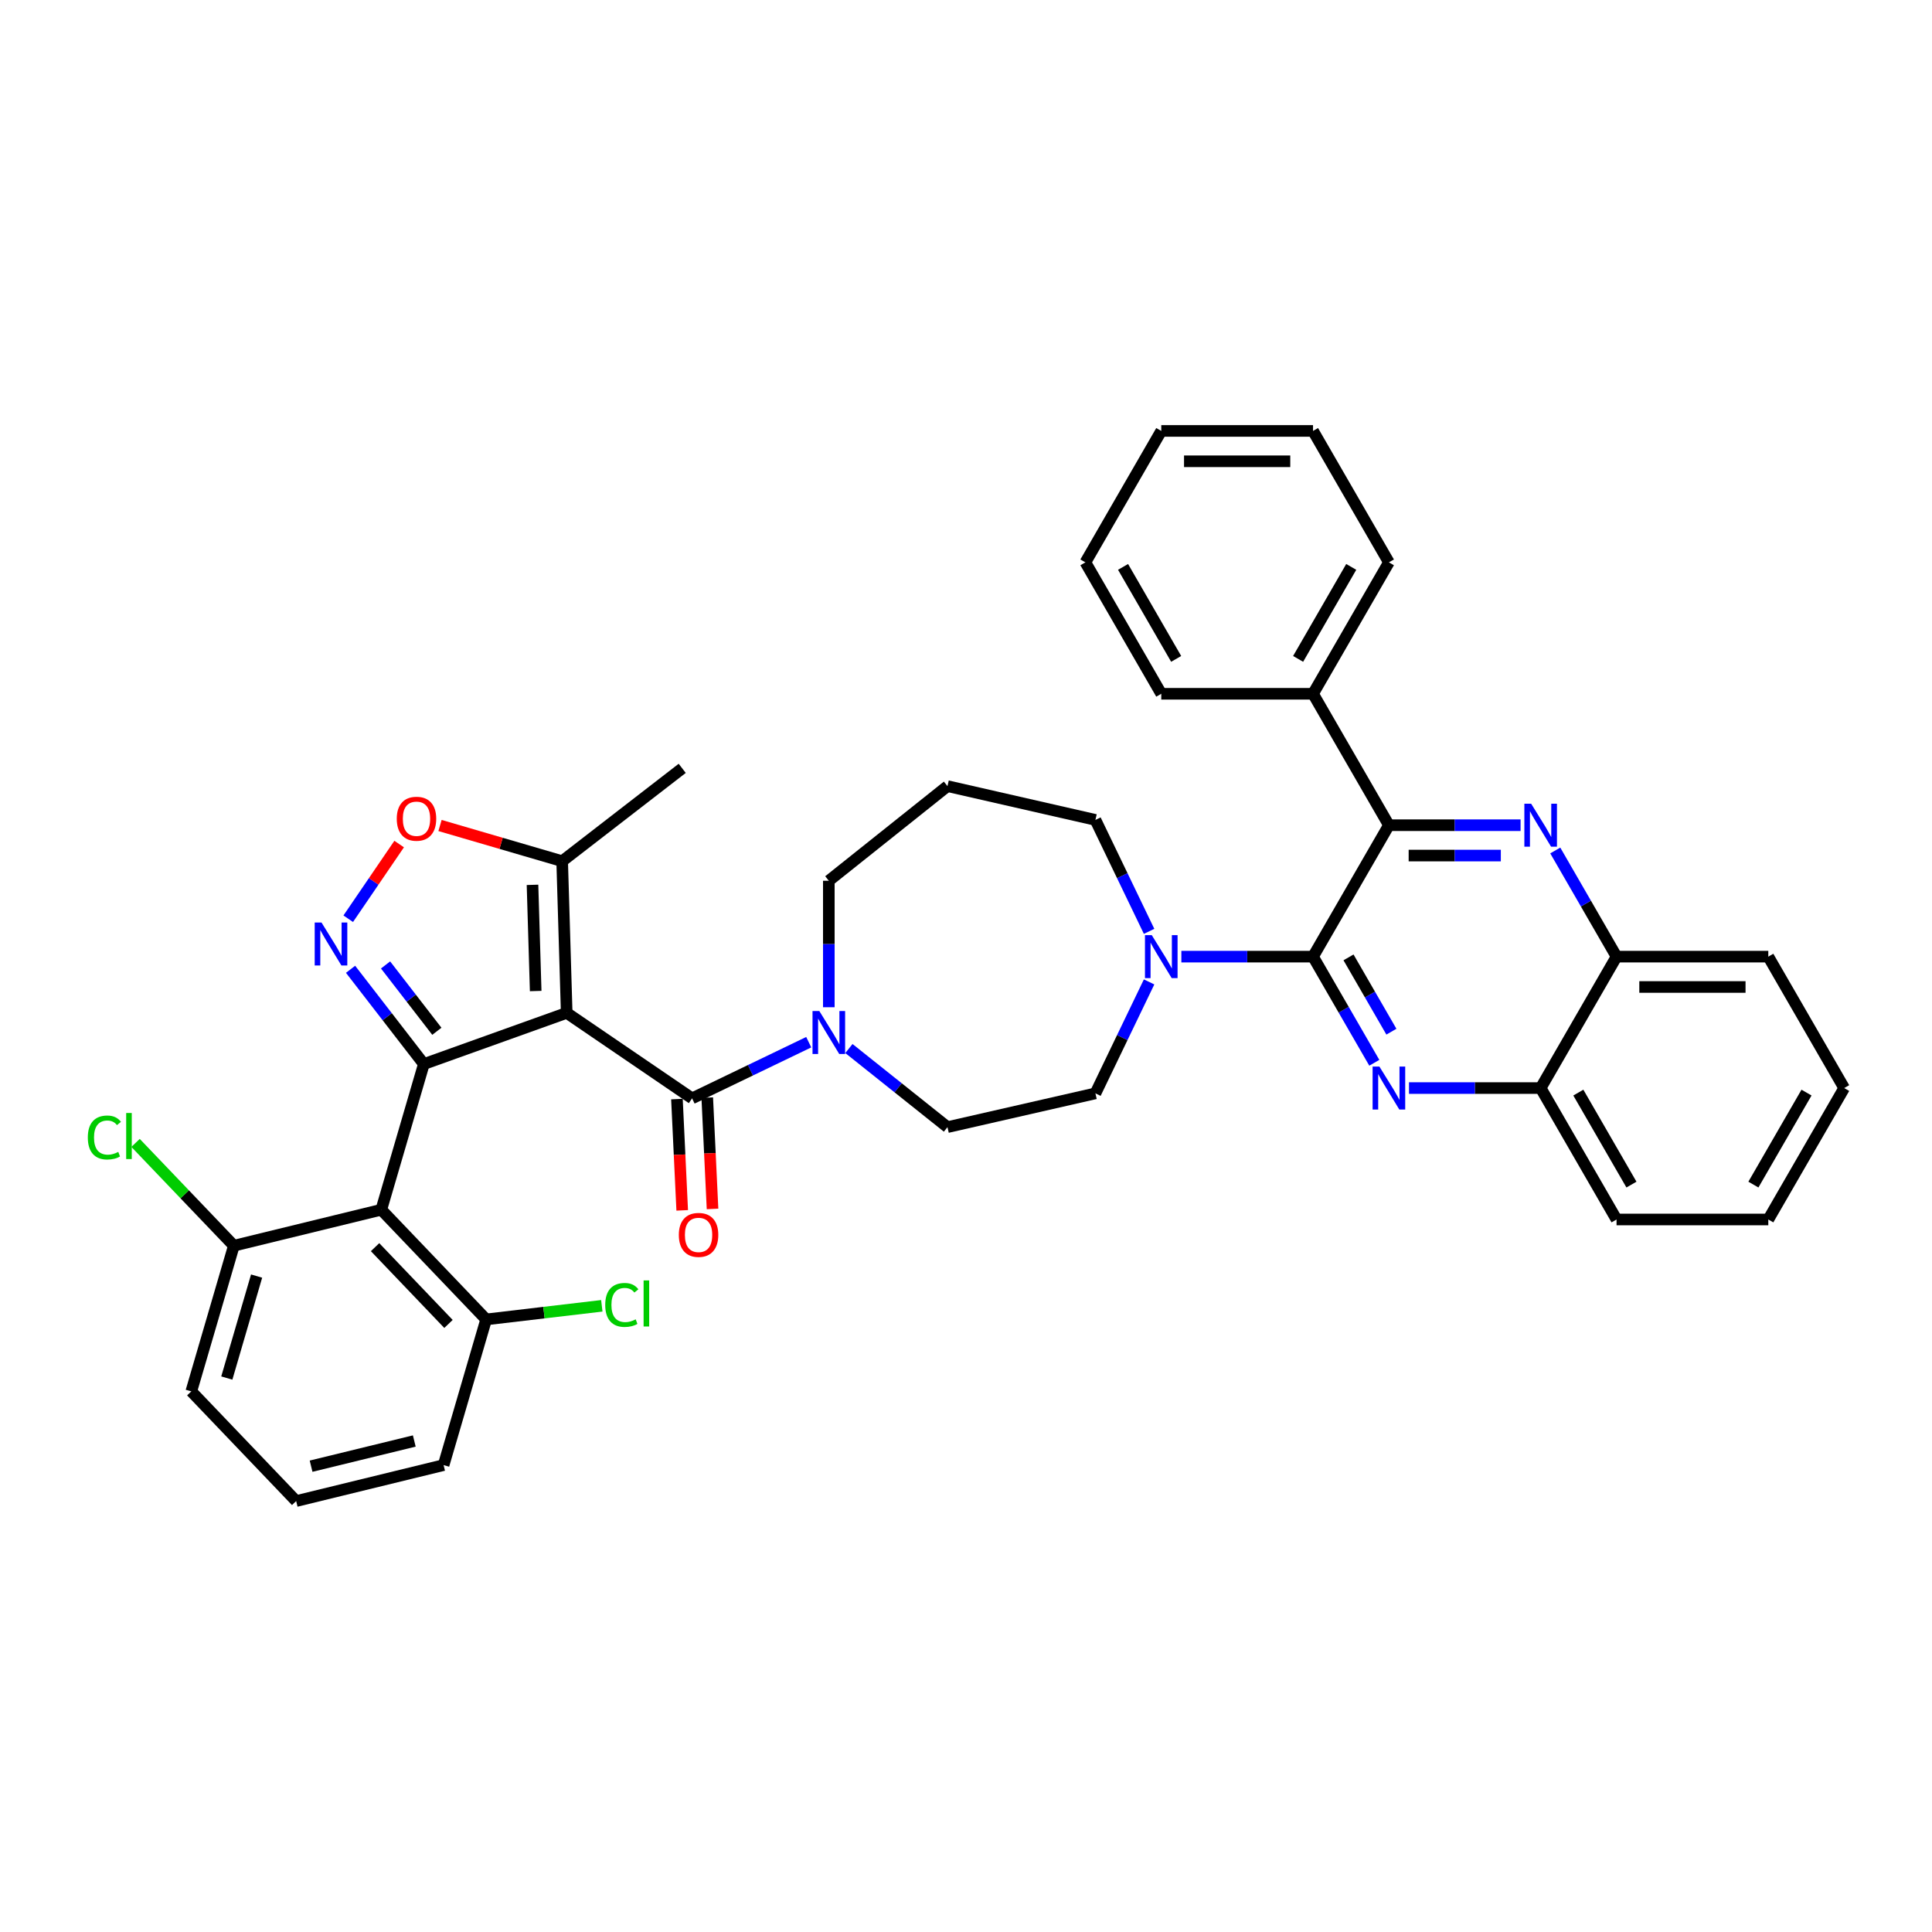 <?xml version='1.0' encoding='iso-8859-1'?>
<svg version='1.1' baseProfile='full'
              xmlns='http://www.w3.org/2000/svg'
                      xmlns:rdkit='http://www.rdkit.org/xml'
                      xmlns:xlink='http://www.w3.org/1999/xlink'
                  xml:space='preserve'
width='1000px' height='1000px' viewBox='0 0 1000 1000'>
<!-- END OF HEADER -->
<rect style='opacity:1.0;fill:#FFFFFF;stroke:none' width='1000' height='1000' x='0' y='0'> </rect>
<path class='bond-0' d='M 439.396,542.721 L 464.902,563.062' style='fill:none;fill-rule:evenodd;stroke:#0000FF;stroke-width:6px;stroke-linecap:butt;stroke-linejoin:miter;stroke-opacity:1' />
<path class='bond-0' d='M 464.902,563.062 L 490.409,583.403' style='fill:none;fill-rule:evenodd;stroke:#000000;stroke-width:6px;stroke-linecap:butt;stroke-linejoin:miter;stroke-opacity:1' />
<path class='bond-1' d='M 418.596,539.436 L 388.411,553.973' style='fill:none;fill-rule:evenodd;stroke:#0000FF;stroke-width:6px;stroke-linecap:butt;stroke-linejoin:miter;stroke-opacity:1' />
<path class='bond-1' d='M 388.411,553.973 L 358.225,568.509' style='fill:none;fill-rule:evenodd;stroke:#000000;stroke-width:6px;stroke-linecap:butt;stroke-linejoin:miter;stroke-opacity:1' />
<path class='bond-2' d='M 428.996,521.341 L 428.996,488.61' style='fill:none;fill-rule:evenodd;stroke:#0000FF;stroke-width:6px;stroke-linecap:butt;stroke-linejoin:miter;stroke-opacity:1' />
<path class='bond-2' d='M 428.996,488.61 L 428.996,455.878' style='fill:none;fill-rule:evenodd;stroke:#000000;stroke-width:6px;stroke-linecap:butt;stroke-linejoin:miter;stroke-opacity:1' />
<path class='bond-3' d='M 350.379,568.881 L 351.745,597.681' style='fill:none;fill-rule:evenodd;stroke:#000000;stroke-width:6px;stroke-linecap:butt;stroke-linejoin:miter;stroke-opacity:1' />
<path class='bond-3' d='M 351.745,597.681 L 353.111,626.481' style='fill:none;fill-rule:evenodd;stroke:#FF0000;stroke-width:6px;stroke-linecap:butt;stroke-linejoin:miter;stroke-opacity:1' />
<path class='bond-3' d='M 366.071,568.137 L 367.437,596.937' style='fill:none;fill-rule:evenodd;stroke:#000000;stroke-width:6px;stroke-linecap:butt;stroke-linejoin:miter;stroke-opacity:1' />
<path class='bond-3' d='M 367.437,596.937 L 368.803,625.737' style='fill:none;fill-rule:evenodd;stroke:#FF0000;stroke-width:6px;stroke-linecap:butt;stroke-linejoin:miter;stroke-opacity:1' />
<path class='bond-4' d='M 358.225,568.509 L 293.324,524.261' style='fill:none;fill-rule:evenodd;stroke:#000000;stroke-width:6px;stroke-linecap:butt;stroke-linejoin:miter;stroke-opacity:1' />
<path class='bond-5' d='M 954.545,563.179 L 915.27,631.205' style='fill:none;fill-rule:evenodd;stroke:#000000;stroke-width:6px;stroke-linecap:butt;stroke-linejoin:miter;stroke-opacity:1' />
<path class='bond-5' d='M 935.049,565.528 L 907.556,613.146' style='fill:none;fill-rule:evenodd;stroke:#000000;stroke-width:6px;stroke-linecap:butt;stroke-linejoin:miter;stroke-opacity:1' />
<path class='bond-6' d='M 954.545,563.179 L 915.27,495.153' style='fill:none;fill-rule:evenodd;stroke:#000000;stroke-width:6px;stroke-linecap:butt;stroke-linejoin:miter;stroke-opacity:1' />
<path class='bond-7' d='M 915.27,631.205 L 836.721,631.205' style='fill:none;fill-rule:evenodd;stroke:#000000;stroke-width:6px;stroke-linecap:butt;stroke-linejoin:miter;stroke-opacity:1' />
<path class='bond-8' d='M 836.721,631.205 L 797.446,563.179' style='fill:none;fill-rule:evenodd;stroke:#000000;stroke-width:6px;stroke-linecap:butt;stroke-linejoin:miter;stroke-opacity:1' />
<path class='bond-8' d='M 844.435,613.146 L 816.942,565.528' style='fill:none;fill-rule:evenodd;stroke:#000000;stroke-width:6px;stroke-linecap:butt;stroke-linejoin:miter;stroke-opacity:1' />
<path class='bond-9' d='M 797.446,563.179 L 836.721,495.153' style='fill:none;fill-rule:evenodd;stroke:#000000;stroke-width:6px;stroke-linecap:butt;stroke-linejoin:miter;stroke-opacity:1' />
<path class='bond-10' d='M 797.446,563.179 L 763.371,563.179' style='fill:none;fill-rule:evenodd;stroke:#000000;stroke-width:6px;stroke-linecap:butt;stroke-linejoin:miter;stroke-opacity:1' />
<path class='bond-10' d='M 763.371,563.179 L 729.296,563.179' style='fill:none;fill-rule:evenodd;stroke:#0000FF;stroke-width:6px;stroke-linecap:butt;stroke-linejoin:miter;stroke-opacity:1' />
<path class='bond-11' d='M 836.721,495.153 L 915.27,495.153' style='fill:none;fill-rule:evenodd;stroke:#000000;stroke-width:6px;stroke-linecap:butt;stroke-linejoin:miter;stroke-opacity:1' />
<path class='bond-11' d='M 848.503,510.863 L 903.488,510.863' style='fill:none;fill-rule:evenodd;stroke:#000000;stroke-width:6px;stroke-linecap:butt;stroke-linejoin:miter;stroke-opacity:1' />
<path class='bond-12' d='M 836.721,495.153 L 820.861,467.683' style='fill:none;fill-rule:evenodd;stroke:#000000;stroke-width:6px;stroke-linecap:butt;stroke-linejoin:miter;stroke-opacity:1' />
<path class='bond-12' d='M 820.861,467.683 L 805.001,440.213' style='fill:none;fill-rule:evenodd;stroke:#0000FF;stroke-width:6px;stroke-linecap:butt;stroke-linejoin:miter;stroke-opacity:1' />
<path class='bond-13' d='M 711.34,550.093 L 695.481,522.623' style='fill:none;fill-rule:evenodd;stroke:#0000FF;stroke-width:6px;stroke-linecap:butt;stroke-linejoin:miter;stroke-opacity:1' />
<path class='bond-13' d='M 695.481,522.623 L 679.621,495.153' style='fill:none;fill-rule:evenodd;stroke:#000000;stroke-width:6px;stroke-linecap:butt;stroke-linejoin:miter;stroke-opacity:1' />
<path class='bond-13' d='M 720.188,533.997 L 709.086,514.768' style='fill:none;fill-rule:evenodd;stroke:#0000FF;stroke-width:6px;stroke-linecap:butt;stroke-linejoin:miter;stroke-opacity:1' />
<path class='bond-13' d='M 709.086,514.768 L 697.984,495.539' style='fill:none;fill-rule:evenodd;stroke:#000000;stroke-width:6px;stroke-linecap:butt;stroke-linejoin:miter;stroke-opacity:1' />
<path class='bond-14' d='M 679.621,495.153 L 718.896,427.127' style='fill:none;fill-rule:evenodd;stroke:#000000;stroke-width:6px;stroke-linecap:butt;stroke-linejoin:miter;stroke-opacity:1' />
<path class='bond-15' d='M 679.621,495.153 L 645.546,495.153' style='fill:none;fill-rule:evenodd;stroke:#000000;stroke-width:6px;stroke-linecap:butt;stroke-linejoin:miter;stroke-opacity:1' />
<path class='bond-15' d='M 645.546,495.153 L 611.471,495.153' style='fill:none;fill-rule:evenodd;stroke:#0000FF;stroke-width:6px;stroke-linecap:butt;stroke-linejoin:miter;stroke-opacity:1' />
<path class='bond-16' d='M 718.896,427.127 L 752.971,427.127' style='fill:none;fill-rule:evenodd;stroke:#000000;stroke-width:6px;stroke-linecap:butt;stroke-linejoin:miter;stroke-opacity:1' />
<path class='bond-16' d='M 752.971,427.127 L 787.046,427.127' style='fill:none;fill-rule:evenodd;stroke:#0000FF;stroke-width:6px;stroke-linecap:butt;stroke-linejoin:miter;stroke-opacity:1' />
<path class='bond-16' d='M 729.118,442.837 L 752.971,442.837' style='fill:none;fill-rule:evenodd;stroke:#000000;stroke-width:6px;stroke-linecap:butt;stroke-linejoin:miter;stroke-opacity:1' />
<path class='bond-16' d='M 752.971,442.837 L 776.823,442.837' style='fill:none;fill-rule:evenodd;stroke:#0000FF;stroke-width:6px;stroke-linecap:butt;stroke-linejoin:miter;stroke-opacity:1' />
<path class='bond-17' d='M 718.896,427.127 L 679.621,359.1' style='fill:none;fill-rule:evenodd;stroke:#000000;stroke-width:6px;stroke-linecap:butt;stroke-linejoin:miter;stroke-opacity:1' />
<path class='bond-18' d='M 679.621,359.1 L 718.896,291.074' style='fill:none;fill-rule:evenodd;stroke:#000000;stroke-width:6px;stroke-linecap:butt;stroke-linejoin:miter;stroke-opacity:1' />
<path class='bond-18' d='M 671.907,341.041 L 699.399,293.423' style='fill:none;fill-rule:evenodd;stroke:#000000;stroke-width:6px;stroke-linecap:butt;stroke-linejoin:miter;stroke-opacity:1' />
<path class='bond-19' d='M 679.621,359.1 L 601.071,359.1' style='fill:none;fill-rule:evenodd;stroke:#000000;stroke-width:6px;stroke-linecap:butt;stroke-linejoin:miter;stroke-opacity:1' />
<path class='bond-20' d='M 594.769,508.239 L 580.879,537.081' style='fill:none;fill-rule:evenodd;stroke:#0000FF;stroke-width:6px;stroke-linecap:butt;stroke-linejoin:miter;stroke-opacity:1' />
<path class='bond-20' d='M 580.879,537.081 L 566.989,565.924' style='fill:none;fill-rule:evenodd;stroke:#000000;stroke-width:6px;stroke-linecap:butt;stroke-linejoin:miter;stroke-opacity:1' />
<path class='bond-21' d='M 594.769,482.066 L 580.879,453.224' style='fill:none;fill-rule:evenodd;stroke:#0000FF;stroke-width:6px;stroke-linecap:butt;stroke-linejoin:miter;stroke-opacity:1' />
<path class='bond-21' d='M 580.879,453.224 L 566.989,424.382' style='fill:none;fill-rule:evenodd;stroke:#000000;stroke-width:6px;stroke-linecap:butt;stroke-linejoin:miter;stroke-opacity:1' />
<path class='bond-22' d='M 718.896,291.074 L 679.621,223.048' style='fill:none;fill-rule:evenodd;stroke:#000000;stroke-width:6px;stroke-linecap:butt;stroke-linejoin:miter;stroke-opacity:1' />
<path class='bond-23' d='M 679.621,223.048 L 601.071,223.048' style='fill:none;fill-rule:evenodd;stroke:#000000;stroke-width:6px;stroke-linecap:butt;stroke-linejoin:miter;stroke-opacity:1' />
<path class='bond-23' d='M 667.838,238.758 L 612.853,238.758' style='fill:none;fill-rule:evenodd;stroke:#000000;stroke-width:6px;stroke-linecap:butt;stroke-linejoin:miter;stroke-opacity:1' />
<path class='bond-24' d='M 601.071,223.048 L 561.796,291.074' style='fill:none;fill-rule:evenodd;stroke:#000000;stroke-width:6px;stroke-linecap:butt;stroke-linejoin:miter;stroke-opacity:1' />
<path class='bond-25' d='M 561.796,291.074 L 601.071,359.1' style='fill:none;fill-rule:evenodd;stroke:#000000;stroke-width:6px;stroke-linecap:butt;stroke-linejoin:miter;stroke-opacity:1' />
<path class='bond-25' d='M 581.292,293.423 L 608.785,341.041' style='fill:none;fill-rule:evenodd;stroke:#000000;stroke-width:6px;stroke-linecap:butt;stroke-linejoin:miter;stroke-opacity:1' />
<path class='bond-26' d='M 566.989,565.924 L 490.409,583.403' style='fill:none;fill-rule:evenodd;stroke:#000000;stroke-width:6px;stroke-linecap:butt;stroke-linejoin:miter;stroke-opacity:1' />
<path class='bond-27' d='M 428.996,455.878 L 490.409,406.903' style='fill:none;fill-rule:evenodd;stroke:#000000;stroke-width:6px;stroke-linecap:butt;stroke-linejoin:miter;stroke-opacity:1' />
<path class='bond-28' d='M 490.409,406.903 L 566.989,424.382' style='fill:none;fill-rule:evenodd;stroke:#000000;stroke-width:6px;stroke-linecap:butt;stroke-linejoin:miter;stroke-opacity:1' />
<path class='bond-29' d='M 197.351,626.156 L 219.378,550.758' style='fill:none;fill-rule:evenodd;stroke:#000000;stroke-width:6px;stroke-linecap:butt;stroke-linejoin:miter;stroke-opacity:1' />
<path class='bond-30' d='M 197.351,626.156 L 251.634,682.931' style='fill:none;fill-rule:evenodd;stroke:#000000;stroke-width:6px;stroke-linecap:butt;stroke-linejoin:miter;stroke-opacity:1' />
<path class='bond-30' d='M 194.138,645.529 L 232.136,685.272' style='fill:none;fill-rule:evenodd;stroke:#000000;stroke-width:6px;stroke-linecap:butt;stroke-linejoin:miter;stroke-opacity:1' />
<path class='bond-31' d='M 197.351,626.156 L 121.04,644.779' style='fill:none;fill-rule:evenodd;stroke:#000000;stroke-width:6px;stroke-linecap:butt;stroke-linejoin:miter;stroke-opacity:1' />
<path class='bond-32' d='M 219.378,550.758 L 293.324,524.261' style='fill:none;fill-rule:evenodd;stroke:#000000;stroke-width:6px;stroke-linecap:butt;stroke-linejoin:miter;stroke-opacity:1' />
<path class='bond-33' d='M 219.378,550.758 L 200.413,526.232' style='fill:none;fill-rule:evenodd;stroke:#000000;stroke-width:6px;stroke-linecap:butt;stroke-linejoin:miter;stroke-opacity:1' />
<path class='bond-33' d='M 200.413,526.232 L 181.447,501.706' style='fill:none;fill-rule:evenodd;stroke:#0000FF;stroke-width:6px;stroke-linecap:butt;stroke-linejoin:miter;stroke-opacity:1' />
<path class='bond-33' d='M 226.116,533.79 L 212.84,516.622' style='fill:none;fill-rule:evenodd;stroke:#000000;stroke-width:6px;stroke-linecap:butt;stroke-linejoin:miter;stroke-opacity:1' />
<path class='bond-33' d='M 212.84,516.622 L 199.564,499.453' style='fill:none;fill-rule:evenodd;stroke:#0000FF;stroke-width:6px;stroke-linecap:butt;stroke-linejoin:miter;stroke-opacity:1' />
<path class='bond-34' d='M 251.634,682.931 L 229.606,758.329' style='fill:none;fill-rule:evenodd;stroke:#000000;stroke-width:6px;stroke-linecap:butt;stroke-linejoin:miter;stroke-opacity:1' />
<path class='bond-35' d='M 251.634,682.931 L 281.566,679.408' style='fill:none;fill-rule:evenodd;stroke:#000000;stroke-width:6px;stroke-linecap:butt;stroke-linejoin:miter;stroke-opacity:1' />
<path class='bond-35' d='M 281.566,679.408 L 311.499,675.885' style='fill:none;fill-rule:evenodd;stroke:#00CC00;stroke-width:6px;stroke-linecap:butt;stroke-linejoin:miter;stroke-opacity:1' />
<path class='bond-36' d='M 121.04,644.779 L 99.013,720.177' style='fill:none;fill-rule:evenodd;stroke:#000000;stroke-width:6px;stroke-linecap:butt;stroke-linejoin:miter;stroke-opacity:1' />
<path class='bond-36' d='M 132.816,660.494 L 117.396,713.272' style='fill:none;fill-rule:evenodd;stroke:#000000;stroke-width:6px;stroke-linecap:butt;stroke-linejoin:miter;stroke-opacity:1' />
<path class='bond-37' d='M 121.04,644.779 L 95.603,618.174' style='fill:none;fill-rule:evenodd;stroke:#000000;stroke-width:6px;stroke-linecap:butt;stroke-linejoin:miter;stroke-opacity:1' />
<path class='bond-37' d='M 95.603,618.174 L 70.166,591.569' style='fill:none;fill-rule:evenodd;stroke:#00CC00;stroke-width:6px;stroke-linecap:butt;stroke-linejoin:miter;stroke-opacity:1' />
<path class='bond-38' d='M 293.324,524.261 L 290.974,445.746' style='fill:none;fill-rule:evenodd;stroke:#000000;stroke-width:6px;stroke-linecap:butt;stroke-linejoin:miter;stroke-opacity:1' />
<path class='bond-38' d='M 277.269,512.953 L 275.624,457.993' style='fill:none;fill-rule:evenodd;stroke:#000000;stroke-width:6px;stroke-linecap:butt;stroke-linejoin:miter;stroke-opacity:1' />
<path class='bond-39' d='M 180.249,475.533 L 193.426,456.206' style='fill:none;fill-rule:evenodd;stroke:#0000FF;stroke-width:6px;stroke-linecap:butt;stroke-linejoin:miter;stroke-opacity:1' />
<path class='bond-39' d='M 193.426,456.206 L 206.603,436.88' style='fill:none;fill-rule:evenodd;stroke:#FF0000;stroke-width:6px;stroke-linecap:butt;stroke-linejoin:miter;stroke-opacity:1' />
<path class='bond-40' d='M 229.606,758.329 L 153.296,776.952' style='fill:none;fill-rule:evenodd;stroke:#000000;stroke-width:6px;stroke-linecap:butt;stroke-linejoin:miter;stroke-opacity:1' />
<path class='bond-40' d='M 214.435,745.861 L 161.018,758.897' style='fill:none;fill-rule:evenodd;stroke:#000000;stroke-width:6px;stroke-linecap:butt;stroke-linejoin:miter;stroke-opacity:1' />
<path class='bond-41' d='M 99.013,720.177 L 153.296,776.952' style='fill:none;fill-rule:evenodd;stroke:#000000;stroke-width:6px;stroke-linecap:butt;stroke-linejoin:miter;stroke-opacity:1' />
<path class='bond-42' d='M 290.974,445.746 L 353.113,397.695' style='fill:none;fill-rule:evenodd;stroke:#000000;stroke-width:6px;stroke-linecap:butt;stroke-linejoin:miter;stroke-opacity:1' />
<path class='bond-43' d='M 290.974,445.746 L 259.363,436.51' style='fill:none;fill-rule:evenodd;stroke:#000000;stroke-width:6px;stroke-linecap:butt;stroke-linejoin:miter;stroke-opacity:1' />
<path class='bond-43' d='M 259.363,436.51 L 227.751,427.275' style='fill:none;fill-rule:evenodd;stroke:#FF0000;stroke-width:6px;stroke-linecap:butt;stroke-linejoin:miter;stroke-opacity:1' />
<path  class='atom-0' d='M 424.079 523.305
L 431.368 535.088
Q 432.091 536.25, 433.253 538.355
Q 434.416 540.46, 434.479 540.586
L 434.479 523.305
L 437.432 523.305
L 437.432 545.55
L 434.385 545.55
L 426.561 532.668
Q 425.65 531.16, 424.676 529.432
Q 423.733 527.704, 423.45 527.17
L 423.45 545.55
L 420.56 545.55
L 420.56 523.305
L 424.079 523.305
' fill='#0000FF'/>
<path  class='atom-2' d='M 351.363 639.188
Q 351.363 633.846, 354.002 630.861
Q 356.642 627.876, 361.575 627.876
Q 366.508 627.876, 369.147 630.861
Q 371.786 633.846, 371.786 639.188
Q 371.786 644.592, 369.115 647.671
Q 366.445 650.719, 361.575 650.719
Q 356.673 650.719, 354.002 647.671
Q 351.363 644.623, 351.363 639.188
M 361.575 648.205
Q 364.968 648.205, 366.79 645.943
Q 368.644 643.649, 368.644 639.188
Q 368.644 634.82, 366.79 632.621
Q 364.968 630.39, 361.575 630.39
Q 358.181 630.39, 356.328 632.589
Q 354.505 634.789, 354.505 639.188
Q 354.505 643.681, 356.328 645.943
Q 358.181 648.205, 361.575 648.205
' fill='#FF0000'/>
<path  class='atom-9' d='M 713.978 552.056
L 721.268 563.839
Q 721.991 565.001, 723.153 567.106
Q 724.316 569.212, 724.379 569.337
L 724.379 552.056
L 727.332 552.056
L 727.332 574.302
L 724.284 574.302
L 716.461 561.419
Q 715.549 559.911, 714.575 558.183
Q 713.633 556.455, 713.35 555.921
L 713.35 574.302
L 710.459 574.302
L 710.459 552.056
L 713.978 552.056
' fill='#0000FF'/>
<path  class='atom-12' d='M 792.528 416.004
L 799.818 427.786
Q 800.54 428.949, 801.703 431.054
Q 802.866 433.159, 802.928 433.285
L 802.928 416.004
L 805.882 416.004
L 805.882 438.249
L 802.834 438.249
L 795.011 425.367
Q 794.099 423.859, 793.125 422.131
Q 792.183 420.403, 791.9 419.869
L 791.9 438.249
L 789.009 438.249
L 789.009 416.004
L 792.528 416.004
' fill='#0000FF'/>
<path  class='atom-14' d='M 596.154 484.03
L 603.443 495.813
Q 604.166 496.975, 605.328 499.08
Q 606.491 501.185, 606.554 501.311
L 606.554 484.03
L 609.507 484.03
L 609.507 506.275
L 606.459 506.275
L 598.636 493.393
Q 597.725 491.885, 596.751 490.157
Q 595.808 488.429, 595.525 487.895
L 595.525 506.275
L 592.635 506.275
L 592.635 484.03
L 596.154 484.03
' fill='#0000FF'/>
<path  class='atom-30' d='M 166.41 477.497
L 173.7 489.279
Q 174.422 490.442, 175.585 492.547
Q 176.747 494.652, 176.81 494.778
L 176.81 477.497
L 179.764 477.497
L 179.764 499.742
L 176.716 499.742
L 168.892 486.86
Q 167.981 485.352, 167.007 483.623
Q 166.064 481.895, 165.782 481.361
L 165.782 499.742
L 162.891 499.742
L 162.891 477.497
L 166.41 477.497
' fill='#0000FF'/>
<path  class='atom-32' d='M 313.266 675.437
Q 313.266 669.908, 315.843 667.017
Q 318.45 664.095, 323.383 664.095
Q 327.971 664.095, 330.421 667.331
L 328.348 669.028
Q 326.557 666.671, 323.383 666.671
Q 320.021 666.671, 318.231 668.934
Q 316.471 671.164, 316.471 675.437
Q 316.471 679.836, 318.293 682.099
Q 320.147 684.361, 323.729 684.361
Q 326.18 684.361, 329.039 682.884
L 329.919 685.241
Q 328.756 685.995, 326.997 686.434
Q 325.237 686.874, 323.289 686.874
Q 318.45 686.874, 315.843 683.921
Q 313.266 680.967, 313.266 675.437
' fill='#00CC00'/>
<path  class='atom-32' d='M 333.124 662.744
L 336.014 662.744
L 336.014 686.592
L 333.124 686.592
L 333.124 662.744
' fill='#00CC00'/>
<path  class='atom-34' d='M 45.455 588.773
Q 45.455 583.243, 48.031 580.352
Q 50.639 577.43, 55.572 577.43
Q 60.159 577.43, 62.61 580.666
L 60.536 582.363
Q 58.745 580.007, 55.572 580.007
Q 52.21 580.007, 50.419 582.269
Q 48.659 584.5, 48.659 588.773
Q 48.659 593.172, 50.482 595.434
Q 52.336 597.696, 55.917 597.696
Q 58.368 597.696, 61.227 596.219
L 62.107 598.576
Q 60.945 599.33, 59.185 599.77
Q 57.426 600.21, 55.477 600.21
Q 50.639 600.21, 48.031 597.256
Q 45.455 594.303, 45.455 588.773
' fill='#00CC00'/>
<path  class='atom-34' d='M 65.312 576.079
L 68.203 576.079
L 68.203 599.927
L 65.312 599.927
L 65.312 576.079
' fill='#00CC00'/>
<path  class='atom-36' d='M 205.365 423.781
Q 205.365 418.44, 208.004 415.455
Q 210.643 412.47, 215.576 412.47
Q 220.509 412.47, 223.148 415.455
Q 225.788 418.44, 225.788 423.781
Q 225.788 429.185, 223.117 432.264
Q 220.446 435.312, 215.576 435.312
Q 210.675 435.312, 208.004 432.264
Q 205.365 429.217, 205.365 423.781
M 215.576 432.799
Q 218.969 432.799, 220.792 430.536
Q 222.646 428.243, 222.646 423.781
Q 222.646 419.414, 220.792 417.214
Q 218.969 414.983, 215.576 414.983
Q 212.183 414.983, 210.329 417.183
Q 208.507 419.382, 208.507 423.781
Q 208.507 428.274, 210.329 430.536
Q 212.183 432.799, 215.576 432.799
' fill='#FF0000'/>
</svg>
